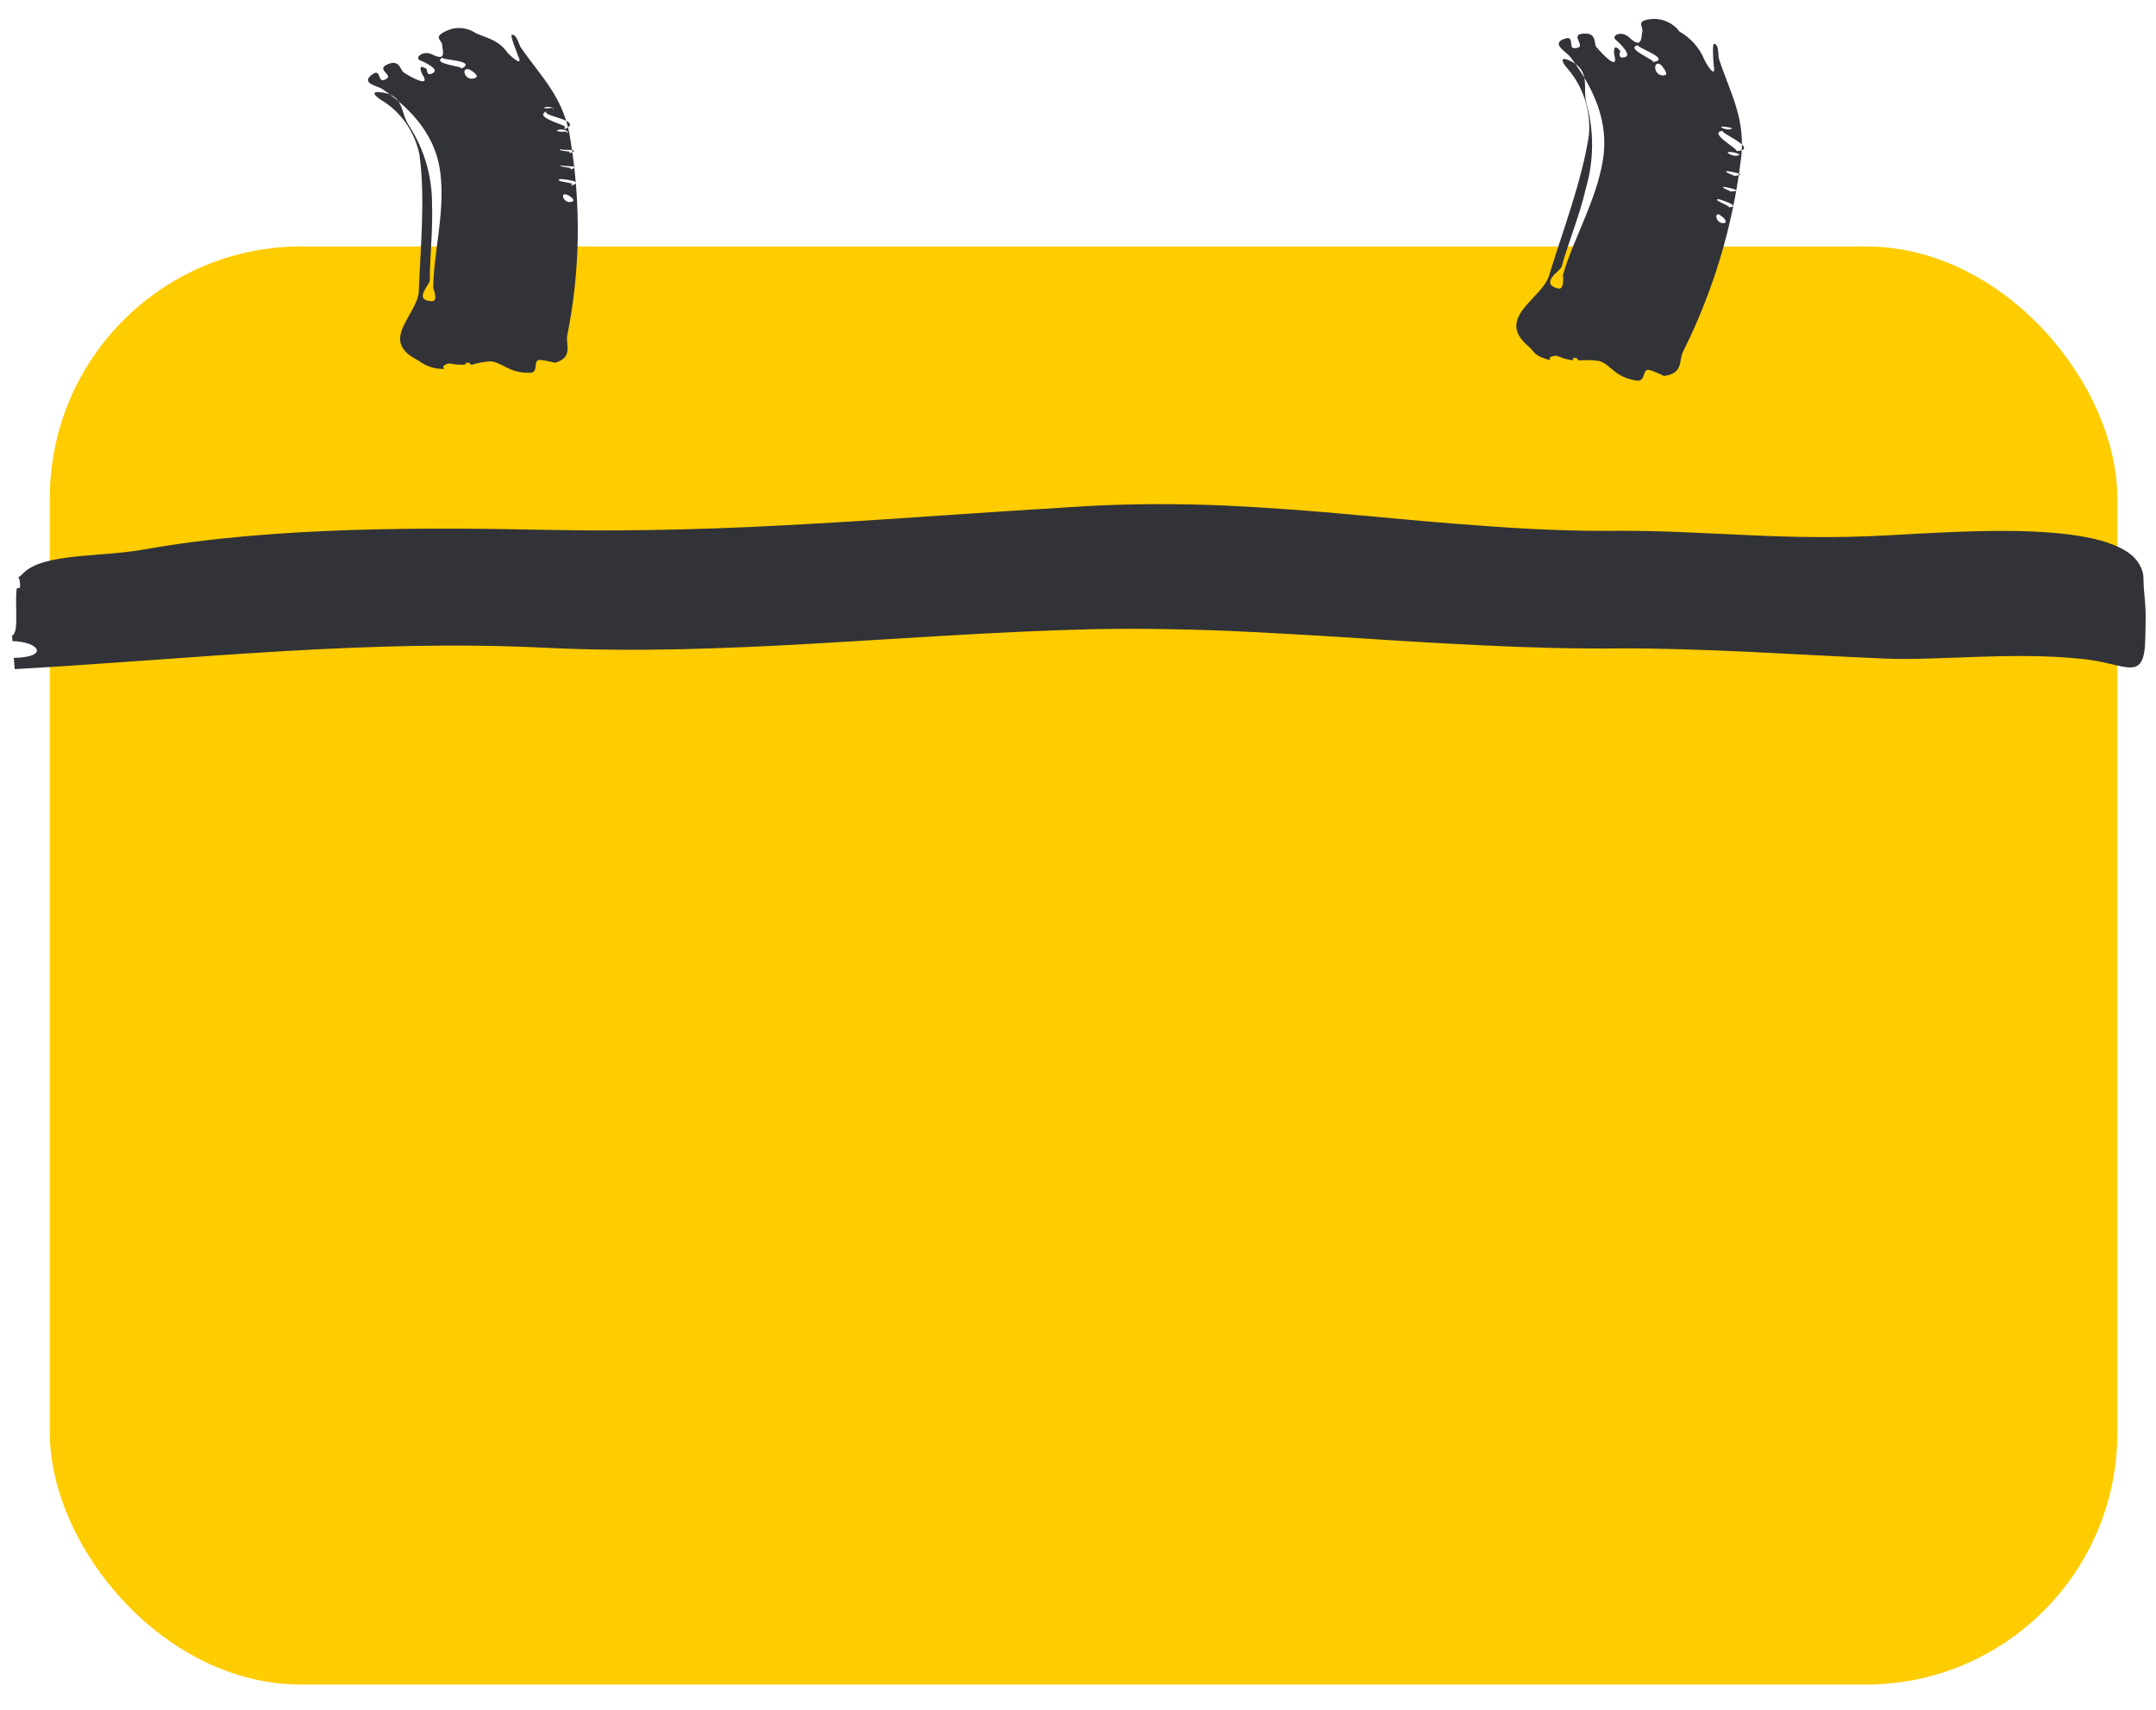 <svg xmlns="http://www.w3.org/2000/svg" width="58" height="46" viewBox="0 0 58 46" fill="none"><rect x="1.341" y="6.63" width="55.618" height="38.691" rx="6.766" fill="#FFCC00"></rect><path fill-rule="evenodd" clip-rule="evenodd" d="M0.396 18.002C0.389 17.9 0.378 17.802 0.371 17.7C1.34 17.679 1.059 17.268 0.335 17.248C0.332 17.197 0.328 17.15 0.325 17.099C0.512 17.031 0.404 16.331 0.442 15.886C0.454 15.737 0.552 15.915 0.54 15.73C0.52 15.364 0.389 15.667 0.627 15.421C1.157 14.875 2.711 14.995 3.893 14.78C7.38 14.157 11.591 14.192 14.689 14.255C15.956 14.282 17.171 14.272 18.362 14.242C19.552 14.212 20.72 14.157 21.894 14.089C23.069 14.025 24.247 13.941 25.463 13.86C26.679 13.779 27.927 13.694 29.238 13.616C30.517 13.546 31.748 13.55 32.95 13.601C34.153 13.657 35.328 13.748 36.494 13.856C37.66 13.963 38.812 14.073 39.978 14.153C41.141 14.238 42.315 14.293 43.515 14.281C44.657 14.273 45.76 14.342 46.932 14.393C48.106 14.449 49.356 14.482 50.801 14.402C51.325 14.373 51.972 14.335 52.649 14.309C53.33 14.283 54.045 14.268 54.717 14.302C56.058 14.363 57.22 14.59 57.553 15.185C57.709 15.462 57.643 15.562 57.682 15.937C57.742 16.508 57.718 16.694 57.713 17.143C57.697 18.398 57.226 17.861 56.079 17.735C54.158 17.521 52.167 17.783 50.69 17.717C49.463 17.665 48.2 17.593 46.993 17.534C45.787 17.479 44.638 17.441 43.641 17.445C42.382 17.457 41.154 17.425 39.951 17.365C38.745 17.31 37.558 17.237 36.381 17.158C35.201 17.084 34.033 17.016 32.857 16.965C31.682 16.922 30.503 16.903 29.308 16.93C24.297 17.056 19.489 17.663 14.685 17.428C9.887 17.189 5.223 17.73 0.396 18.002Z" fill="#323338"></path><path fill-rule="evenodd" clip-rule="evenodd" d="M11.952 9.923C11.952 9.923 11.84 9.827 12.087 9.777C12.217 9.804 12.349 9.816 12.479 9.812C12.65 9.785 12.354 9.753 12.651 9.761C12.575 9.784 12.729 9.812 12.669 9.82C12.842 9.764 13.022 9.731 13.204 9.721C13.527 9.758 13.685 10.038 14.256 10.03C14.519 10.021 14.312 9.686 14.527 9.682C14.663 9.698 14.798 9.724 14.932 9.76C15.444 9.608 15.202 9.27 15.264 9.003C15.606 7.305 15.635 5.531 15.349 3.783C15.191 2.637 14.557 2.07 14.009 1.275C13.967 1.219 13.898 0.903 13.767 0.937C13.717 0.952 13.921 1.453 13.932 1.492C14.11 1.853 13.712 1.492 13.645 1.407C13.432 1.111 13.188 1.045 12.822 0.905C12.706 0.825 12.576 0.774 12.442 0.758C12.308 0.742 12.174 0.761 12.051 0.812C11.612 0.998 11.89 1.067 11.895 1.209C11.899 1.35 12.031 1.666 11.631 1.467C11.369 1.342 11.155 1.557 11.29 1.619C11.342 1.64 11.938 1.886 11.583 1.992C11.476 2.024 11.482 1.861 11.482 1.861C11.241 1.693 11.31 1.912 11.368 2.01C11.596 2.37 11.082 2.095 10.86 1.949C10.767 1.889 10.754 1.594 10.444 1.723C10.047 1.883 10.688 2.028 10.323 2.155C10.155 2.205 10.255 1.802 9.985 2.025C9.715 2.248 10.157 2.31 10.287 2.396C11.148 2.987 11.733 3.711 11.846 4.649C11.98 5.701 11.66 6.818 11.654 7.75C11.654 7.75 11.805 8.116 11.614 8.103C11.104 8.08 11.565 7.657 11.561 7.548C11.563 6.912 11.649 6.195 11.622 5.462C11.621 4.726 11.405 3.997 11.003 3.38C10.773 3.053 10.881 2.592 10.324 2.495C9.934 2.427 10.076 2.569 10.244 2.685C10.503 2.835 10.731 3.045 10.911 3.299C11.091 3.553 11.218 3.845 11.283 4.154C11.448 5.339 11.305 6.744 11.266 7.843C11.254 8.137 10.98 8.485 10.841 8.803C10.703 9.12 10.702 9.424 11.253 9.698C11.46 9.857 11.706 9.936 11.952 9.923ZM12.402 1.854C12.539 1.781 11.533 1.726 11.929 1.534C11.723 1.623 12.902 1.604 12.402 1.854ZM12.793 2.093C12.502 2.23 12.37 1.758 12.646 1.878C12.661 1.883 12.914 2.038 12.793 2.093ZM15.316 6.16C15.434 6.124 15.243 6.181 15.316 6.16V6.16ZM15.377 5.428C15.151 5.495 15.032 5.12 15.297 5.258C15.292 5.255 15.522 5.385 15.377 5.428ZM15.365 4.97C15.545 4.917 14.838 4.888 15.079 4.816C15.079 4.816 15.771 4.868 15.372 4.992L15.365 4.97ZM15.343 4.517C15.343 4.517 15.003 4.479 15.097 4.447C15.121 4.486 15.703 4.442 15.355 4.559L15.343 4.517ZM15.316 4.078C15.316 4.078 14.979 4.049 15.077 4.015C15.096 4.051 15.679 3.998 15.329 4.12L15.316 4.078ZM15.245 3.533C15.154 3.56 14.898 3.539 15.014 3.495C15.13 3.452 15.358 3.536 15.242 3.579L15.245 3.533ZM15.19 3.429C15.35 3.382 14.279 3.161 14.718 2.989C14.486 3.118 15.755 3.234 15.187 3.476L15.19 3.429ZM14.877 2.896C14.789 2.922 14.569 2.923 14.659 2.887C14.748 2.852 14.964 2.907 14.874 2.943L14.877 2.896Z" fill="#323338"></path><path fill-rule="evenodd" clip-rule="evenodd" d="M41.702 9.693C41.702 9.693 41.618 9.571 41.882 9.572C42.005 9.627 42.134 9.666 42.266 9.688C42.443 9.696 42.153 9.598 42.449 9.639C42.364 9.627 42.51 9.708 42.465 9.699C42.653 9.681 42.843 9.686 43.03 9.714C43.343 9.818 43.426 10.142 44.022 10.239C44.285 10.284 44.168 9.909 44.371 9.953C44.504 9.996 44.634 10.05 44.759 10.114C45.308 10.053 45.147 9.69 45.288 9.438C46.08 7.848 46.599 6.135 46.823 4.37C46.997 3.224 46.539 2.5 46.239 1.571C46.22 1.5 46.245 1.181 46.108 1.179C46.057 1.193 46.096 1.721 46.103 1.762C46.174 2.17 45.886 1.696 45.845 1.592C45.712 1.28 45.481 1.021 45.187 0.853C45.102 0.74 44.992 0.65 44.864 0.59C44.737 0.53 44.597 0.502 44.457 0.509C43.966 0.551 44.217 0.711 44.182 0.848C44.147 0.986 44.187 1.343 43.84 1.017C43.622 0.806 43.346 0.953 43.456 1.06C43.5 1.099 44.012 1.548 43.637 1.546C43.517 1.544 43.592 1.378 43.592 1.378C43.403 1.134 43.405 1.394 43.431 1.49C43.545 1.917 43.124 1.474 42.945 1.265C42.87 1.174 42.969 0.878 42.601 0.904C42.182 0.927 42.752 1.291 42.353 1.296C42.171 1.297 42.393 0.921 42.059 1.054C41.724 1.186 42.152 1.401 42.248 1.538C42.909 2.417 43.279 3.305 43.123 4.296C42.948 5.391 42.316 6.446 42.045 7.403C42.051 7.423 42.093 7.818 41.907 7.761C41.401 7.619 41.982 7.279 42.01 7.178C42.188 6.523 42.494 5.808 42.664 5.061C42.881 4.314 42.885 3.52 42.676 2.77C42.569 2.371 42.794 1.939 42.295 1.666C41.927 1.47 42.023 1.683 42.155 1.828C42.37 2.073 42.533 2.36 42.634 2.67C42.735 2.98 42.773 3.307 42.745 3.632C42.559 4.875 42.016 6.278 41.671 7.418C41.484 8.041 40.18 8.557 41.143 9.339C41.311 9.507 41.267 9.566 41.702 9.693ZM44.465 1.683C44.616 1.643 43.626 1.284 44.096 1.209C43.859 1.23 45.03 1.583 44.462 1.671L44.465 1.683ZM44.779 2.027C44.45 2.072 44.462 1.543 44.709 1.768C44.703 1.778 44.914 2.008 44.778 2.023L44.779 2.027ZM46.368 6.006C46.123 6.011 46.111 5.617 46.32 5.826C46.328 5.811 46.519 5.999 46.367 6.002L46.368 6.006ZM46.48 5.582C46.674 5.577 45.995 5.361 46.242 5.36C46.241 5.356 46.913 5.564 46.479 5.578L46.48 5.582ZM46.588 5.16C46.588 5.16 46.265 5.033 46.369 5.026C46.377 5.024 46.968 5.135 46.585 5.148L46.588 5.16ZM46.674 4.735C46.674 4.735 46.348 4.613 46.452 4.606C46.475 4.596 47.069 4.702 46.689 4.727L46.674 4.735ZM46.732 4.189C46.637 4.215 46.388 4.097 46.514 4.089C46.639 4.081 46.888 4.168 46.759 4.178L46.732 4.189ZM46.702 4.077C46.875 4.057 45.874 3.559 46.365 3.518C46.146 3.525 47.369 4.01 46.733 4.065L46.702 4.077ZM46.542 3.479C46.45 3.503 46.232 3.417 46.327 3.408C46.423 3.4 46.68 3.455 46.58 3.464L46.542 3.479Z" fill="#323338"></path></svg>